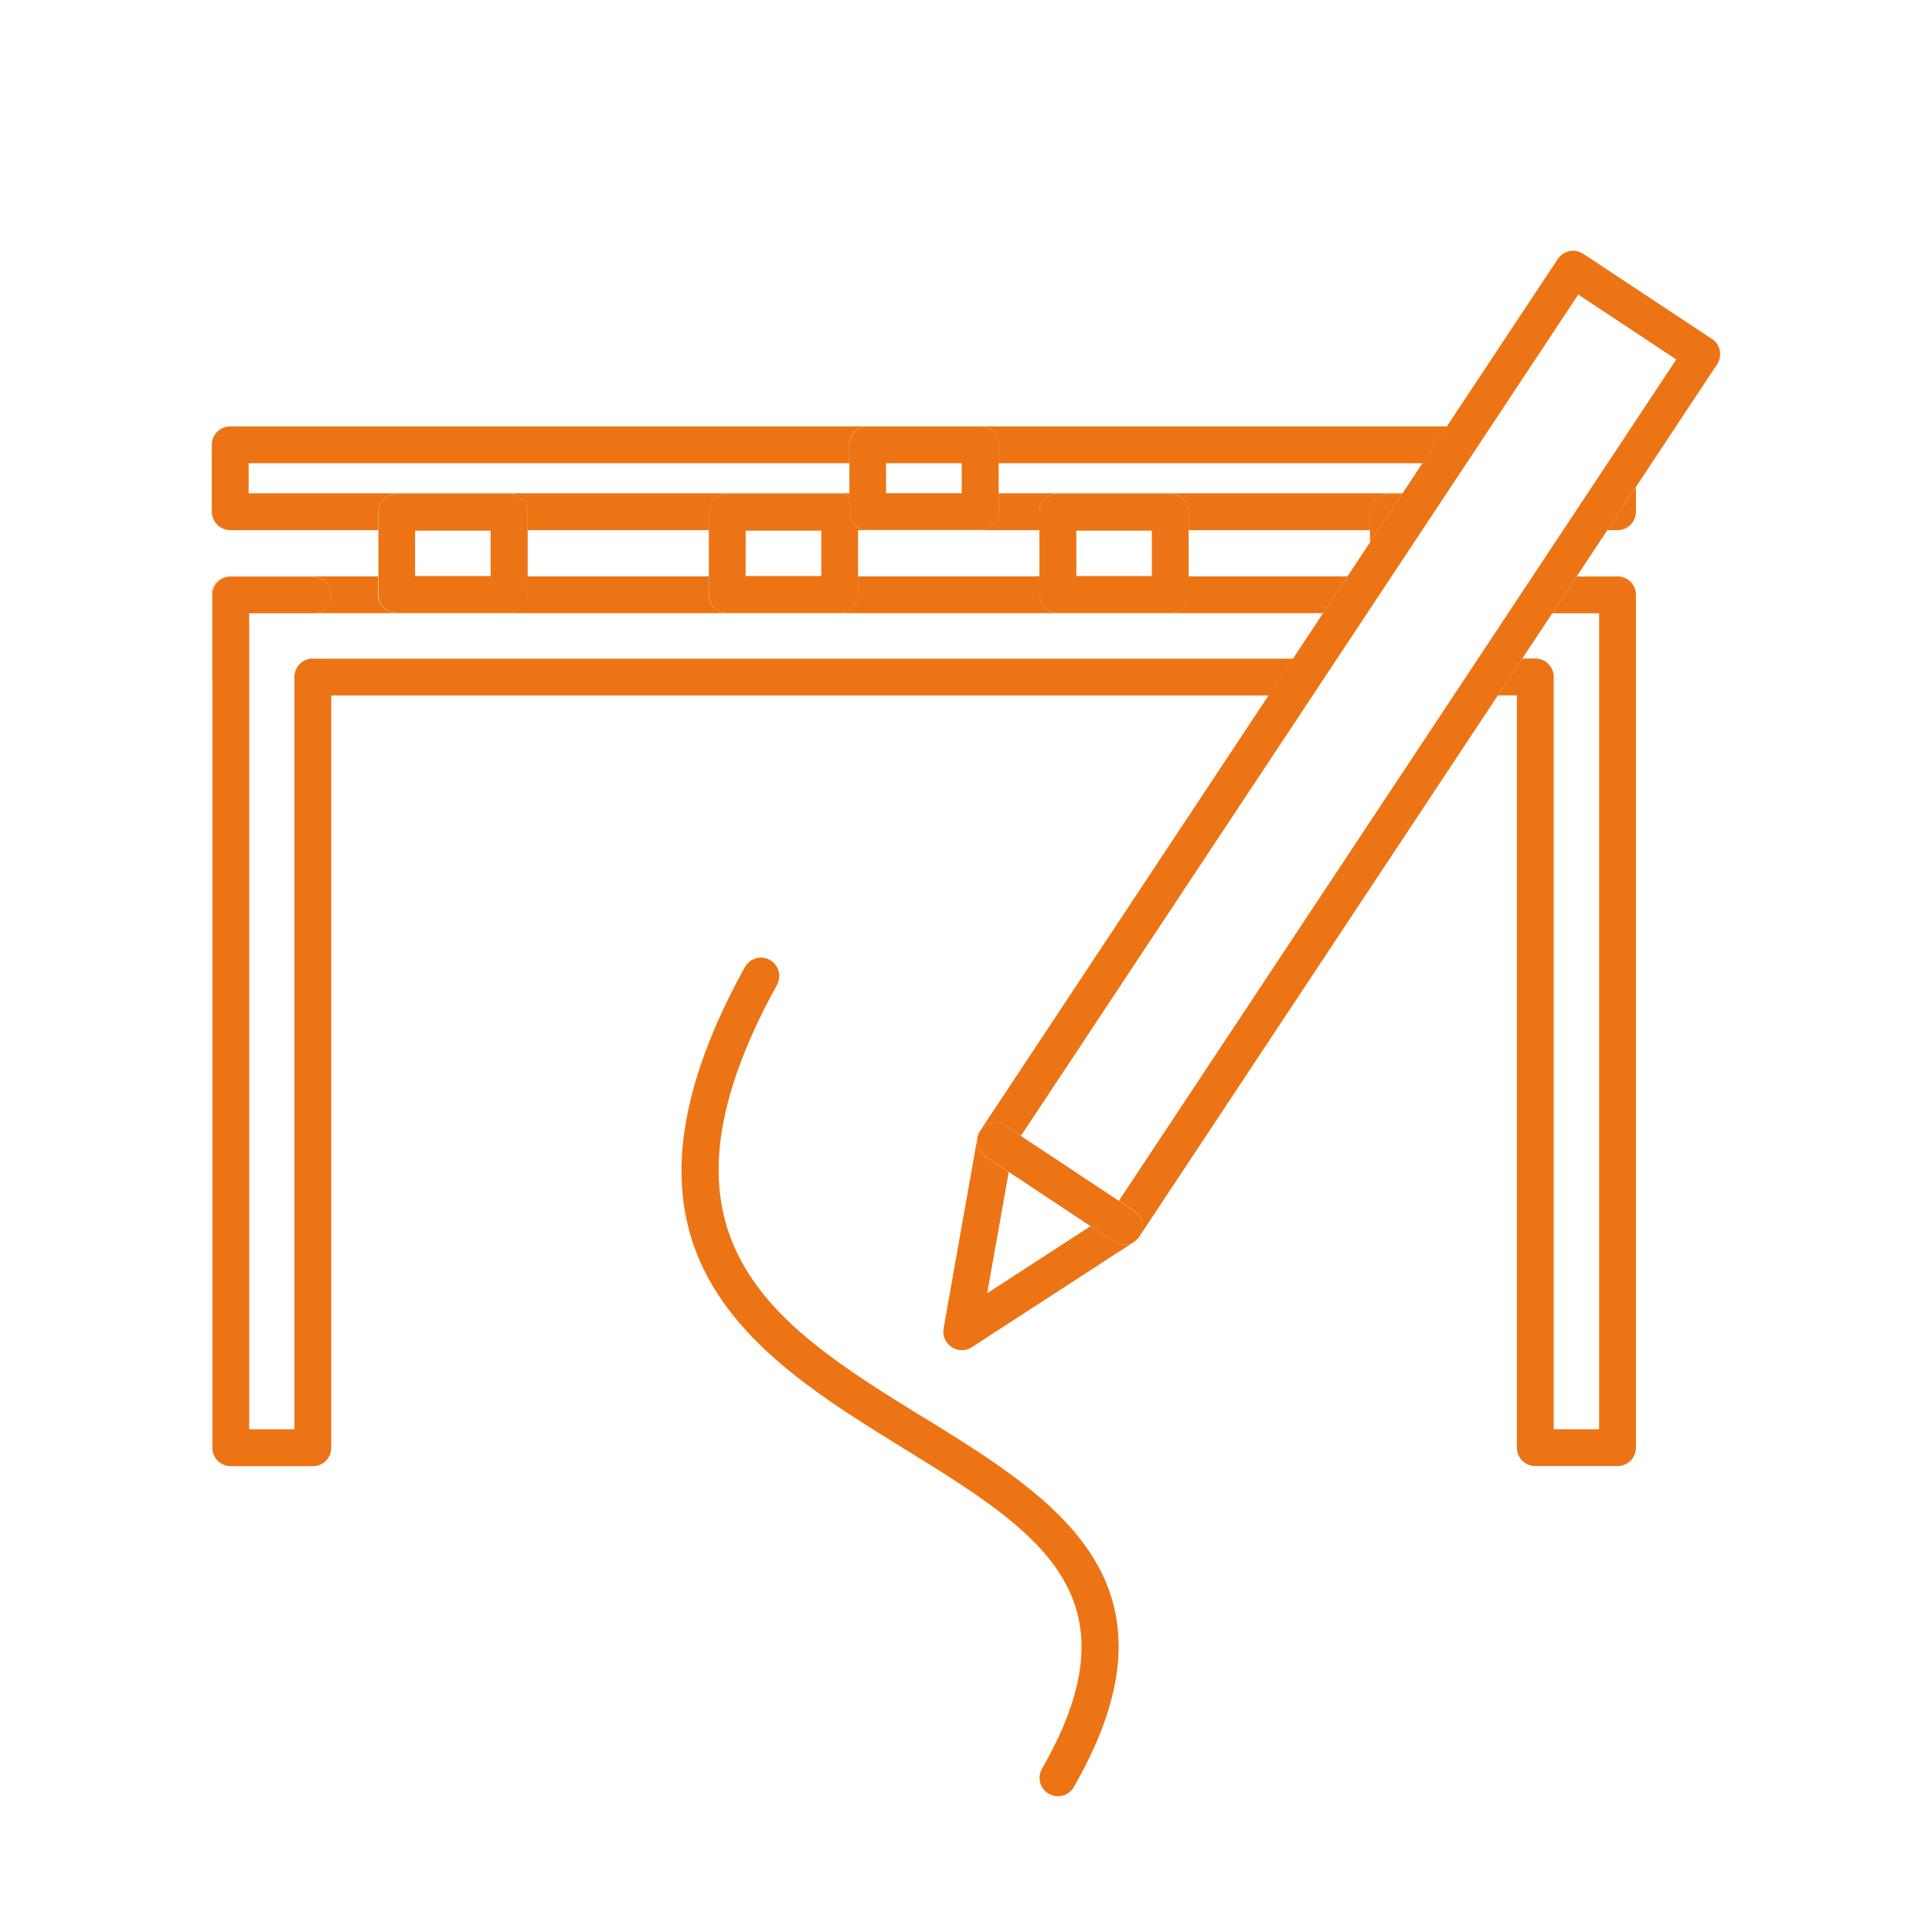 <?xml version="1.0" encoding="UTF-8"?>
<svg id="Calque_1" xmlns="http://www.w3.org/2000/svg" xmlns:xlink="http://www.w3.org/1999/xlink" viewBox="0 0 141.73 141.73">
  <defs>
    <style>
      .cls-1 {
        fill: none;
      }

      .cls-2 {
        fill: #ec7414;
      }

      .cls-3 {
        clip-path: url(#clippath-1);
      }

      .cls-4 {
        clip-path: url(#clippath-2);
      }

      .cls-5 {
        clip-path: url(#clippath);
      }
    </style>
    <clipPath id="clippath">
      <rect class="cls-1" x="15.54" y="18.39" width="110.65" height="113.39"/>
    </clipPath>
    <clipPath id="clippath-1">
      <rect class="cls-1" x="15.54" y="18.39" width="110.65" height="113.39"/>
    </clipPath>
    <clipPath id="clippath-2">
      <rect class="cls-1" x="15.54" y="18.39" width="110.65" height="113.39"/>
    </clipPath>
  </defs>
  <g id="Illustration_12">
    <g class="cls-5">
      <g class="cls-3">
        <path class="cls-2" d="M29.11,36.23h8.25c.74,0,1.35.6,1.35,1.35v1.31h13.3v-1.31c0-.75.61-1.35,1.35-1.35h8.24c.27,0,.5.1.71.23v-.27H18.24v-2.21h44.06v-1.36c0-.73.58-1.32,1.31-1.34H16.89c-.75,0-1.35.6-1.35,1.35v4.91c0,.74.6,1.35,1.35,1.35h10.86v-1.31c0-.75.6-1.35,1.35-1.35"/>
        <path class="cls-2" d="M73.25,37.53c0,.75-.6,1.35-1.35,1.35h-8.25c-.26,0-.5-.1-.7-.23v.24h13.3v-1.31c0-.75.61-1.35,1.35-1.35h8.25c.75,0,1.35.6,1.35,1.35v1.31h13.31v-1.31c0-.75.6-1.35,1.35-1.35h1.01l.03-.04h-29.64v1.34Z"/>
        <path class="cls-2" d="M73.25,32.62v1.36h31.11l1.79-2.7h-34.21c.73.02,1.31.61,1.31,1.34"/>
      </g>
      <rect class="cls-2" x="65.01" y="33.97" width="5.55" height="0"/>
      <g class="cls-4">
        <path class="cls-2" d="M118.66,38.89c.75,0,1.35-.6,1.35-1.35v-1.81l-2.1,3.16h.75Z"/>
        <path class="cls-2" d="M16.92,42.29h6.02c.75,0,1.35.6,1.35,1.35s-.59,1.33-1.32,1.34h74.09l1.79-2.7h-11.66v1.33c0,.74-.6,1.35-1.35,1.35h-8.24c-.75,0-1.35-.61-1.35-1.35v-1.33h-13.31v1.33c0,.74-.6,1.35-1.35,1.35h-8.25c-.75,0-1.35-.61-1.35-1.35v-1.33h-13.31v1.33c0,.74-.6,1.35-1.35,1.35h-8.25c-.74,0-1.35-.61-1.35-1.35v-1.33h-10.86c-.75,0-1.35.6-1.35,1.35v6.03s.02.09.03.13v-6.15c0-.75.6-1.35,1.35-1.35"/>
        <path class="cls-2" d="M118.66,42.29c.75,0,1.35.6,1.35,1.35h0c0-.75-.6-1.36-1.35-1.36h-3s3,0,3,0Z"/>
        <path class="cls-2" d="M22.95,48.31c-.75,0-1.35.6-1.35,1.35v55.19h-3.32v-59.86h4.67s.02,0,.03,0c.73-.02,1.32-.61,1.32-1.34s-.6-1.35-1.35-1.35h-6.02c-.75,0-1.35.6-1.35,1.35v62.56c0,.75.61,1.35,1.35,1.35h6.02c.75,0,1.35-.6,1.35-1.35v-55.19h68.78l1.79-2.7H22.95Z"/>
        <path class="cls-2" d="M118.66,42.29h-3l-1.79,2.7h3.44v59.86h-3.33v-55.19c0-.75-.6-1.35-1.35-1.35h-.96l-1.79,2.7h1.4v55.19c0,.75.6,1.35,1.35,1.35h6.03c.75,0,1.35-.6,1.35-1.35v-62.56c0-.75-.6-1.35-1.35-1.35"/>
        <path class="cls-2" d="M30.45,38.93h5.54v3.33h-5.54v-3.33ZM29.11,44.96h8.25c.74,0,1.35-.6,1.35-1.35v-6.03c0-.75-.61-1.35-1.35-1.35h-8.25c-.75,0-1.35.6-1.35,1.35v6.03c0,.75.6,1.35,1.35,1.35"/>
        <path class="cls-2" d="M60.25,42.26h-5.55v-3.33h5.55v3.33ZM62.95,38.65c-.38-.24-.64-.64-.64-1.12v-1.07c-.21-.13-.44-.23-.71-.23h-8.25c-.75,0-1.35.6-1.35,1.35v6.03c0,.75.6,1.35,1.35,1.35h8.25c.75,0,1.35-.61,1.35-1.35v-4.96Z"/>
        <path class="cls-2" d="M84.5,42.26h-5.54v-3.33h5.54v3.33ZM87.2,37.58c0-.75-.6-1.35-1.35-1.35h-8.25c-.74,0-1.35.6-1.35,1.35v6.03c0,.75.61,1.35,1.35,1.35h8.25c.75,0,1.35-.6,1.35-1.35v-6.03Z"/>
        <path class="cls-2" d="M70.55,36.18h-5.55v-2.2h0s5.55,0,5.55,0h0v2.21ZM62.31,32.62v4.91c0,.48.27.88.64,1.12.21.13.44.23.71.23h8.25c.74,0,1.35-.6,1.35-1.35v-4.91c0-.73-.59-1.32-1.31-1.34-.01,0-.02,0-.04,0h-8.25s-.03,0-.04,0c-.73.02-1.31.61-1.31,1.34"/>
        <path class="cls-2" d="M100.5,37.58v2.21l2.36-3.56h-1.01c-.75,0-1.35.6-1.35,1.35"/>
        <path class="cls-2" d="M74,85.98l-1.72-1.14c-.46-.31-.68-.85-.58-1.37,0,0,0,0,0,0l-2.48,13.99c-.09.53.14,1.06.59,1.36.23.15.48.23.74.23s.51-.07.74-.22l11.91-7.73s.02-.03.04-.04c-.23.16-.5.26-.78.26-.26,0-.51-.07-.74-.23l-1.72-1.14-7.58,4.92"/>
        <path class="cls-2" d="M125.59,24.87l-9.44-6.25c-.62-.41-1.46-.24-1.87.38l-8.14,12.28-1.79,2.7-1.46,2.21-.03.04-2.36,3.56-1.65,2.49-1.79,2.7-2.2,3.32-1.79,2.7-21.17,31.96h0c.41-.62,1.25-.79,1.87-.38l1.12.75,40.89-61.72,7.19,4.76-40.89,61.72,1.13.74c.62.41.79,1.25.38,1.87t0,0l26.3-39.7,1.79-2.7,2.2-3.32,1.79-2.7h0s2.25-3.4,2.25-3.4l2.09-3.16,5.95-8.99c.2-.3.27-.66.2-1.02-.07-.35-.28-.66-.58-.86"/>
        <path class="cls-2" d="M83.2,88.84l-1.13-.75-7.18-4.76-1.12-.75c-.62-.41-1.46-.24-1.87.38h0c-.1.16-.17.33-.2.51-.09.51.12,1.06.58,1.36l1.72,1.14,6,3.98,1.72,1.14c.23.15.49.23.74.23.28,0,.55-.09.78-.26.13-.09.26-.21.35-.35.41-.62.24-1.46-.38-1.87"/>
        <path class="cls-2" d="M67.77,104c-10.85-6.7-21.1-13.03-10.77-31.75.36-.65.12-1.47-.53-1.83-.65-.36-1.47-.12-1.83.53-11.57,20.97.8,28.61,11.72,35.35,9.72,6,17.39,10.74,10.08,23.45-.37.65-.15,1.47.5,1.84.21.12.44.18.67.18.47,0,.92-.24,1.17-.68,8.61-14.99-1.36-21.14-11.01-27.1"/>
      </g>
    </g>
  </g>
</svg>